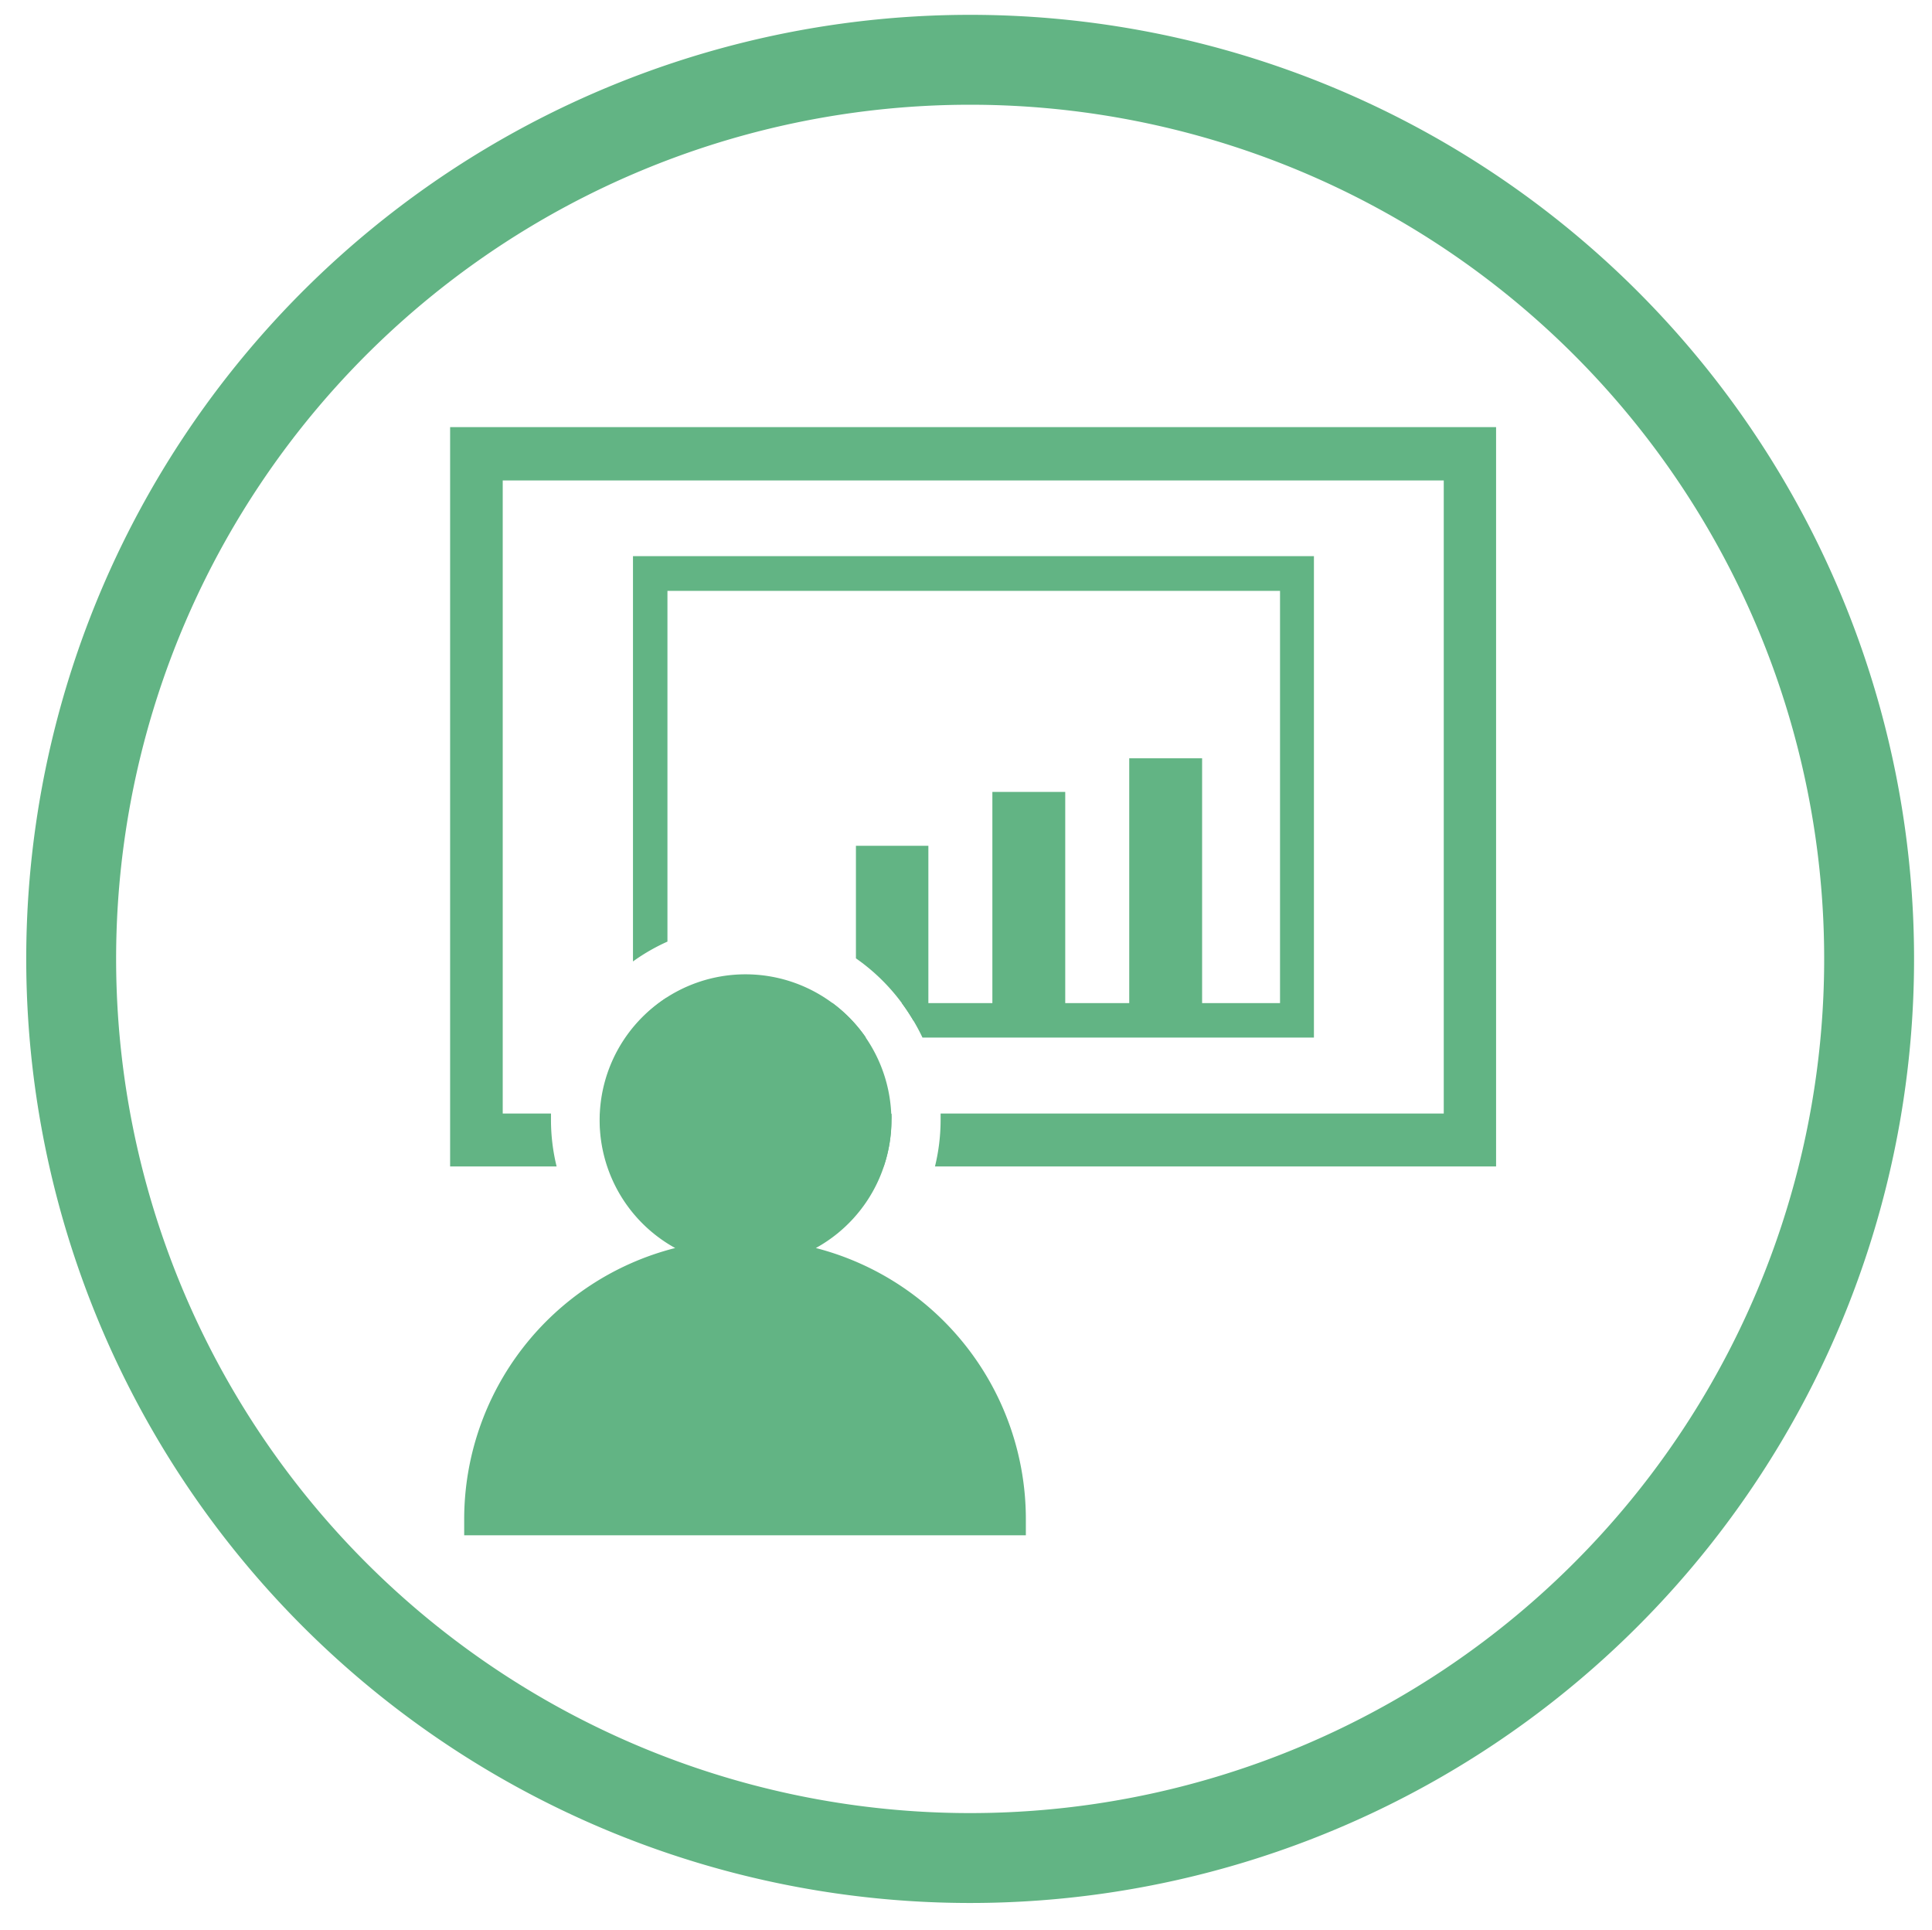 <?xml version="1.0" encoding="UTF-8" ?><svg id="Layer_1" data-name="Layer 1" xmlns="http://www.w3.org/2000/svg" viewBox="0 0 137.35 137.18"><title>presentation</title><rect x="70.55" y="56.29" width="5.18" height="15.33" fill="#62b484"/><rect x="80.28" y="53.9" width="5.18" height="18.03" fill="#62b484"/><path d="M64.93,72.54H66V60.12H60.85v8A14,14,0,0,1,64.93,72.54Z" fill="#62b484"/><path d="M45,39.53V68.34a13.8,13.8,0,0,1,2.45-1.41V42H91V71.3H64.11a14.86,14.86,0,0,1,1.47,2.45H93.41V39.53Z" fill="#62b484"/><path d="M45,73.11v.64H61.56a10.4,10.4,0,0,0-2.37-2.45H47.4v-.39A10.3,10.3,0,0,0,45,73.11Z" fill="#62b484"/><path d="M63.38,79.62a3.55,3.55,0,0,0,0-.46H42.66c0,.15,0,.31,0,.46a10.3,10.3,0,0,0,.57,3.3H62.82A10.29,10.29,0,0,0,63.38,79.62Z" fill="#62b484"/><path d="M32,30.36V82.91h7.57a13.93,13.93,0,0,1-.4-3.3c0-.16,0-.31,0-.46H35.74v-45h66.9v45H66.87c0,.15,0,.31,0,.46a13.93,13.93,0,0,1-.4,3.3h39.89V30.36Z" fill="#62b484"/><path d="M33.08,109.13H72.93V108A19.9,19.9,0,0,0,58,88.71a10.37,10.37,0,1,0-10,0,19.9,19.9,0,0,0-15,19.27v1.15Z" fill="#62b484"/><path d="M5.06,68.16A63.91,63.91,0,1,1,69,132.07,63.92,63.92,0,0,1,5.06,68.16Z" fill="none" stroke="#62b484" stroke-miterlimit="10" stroke-width="6.39"/></svg>